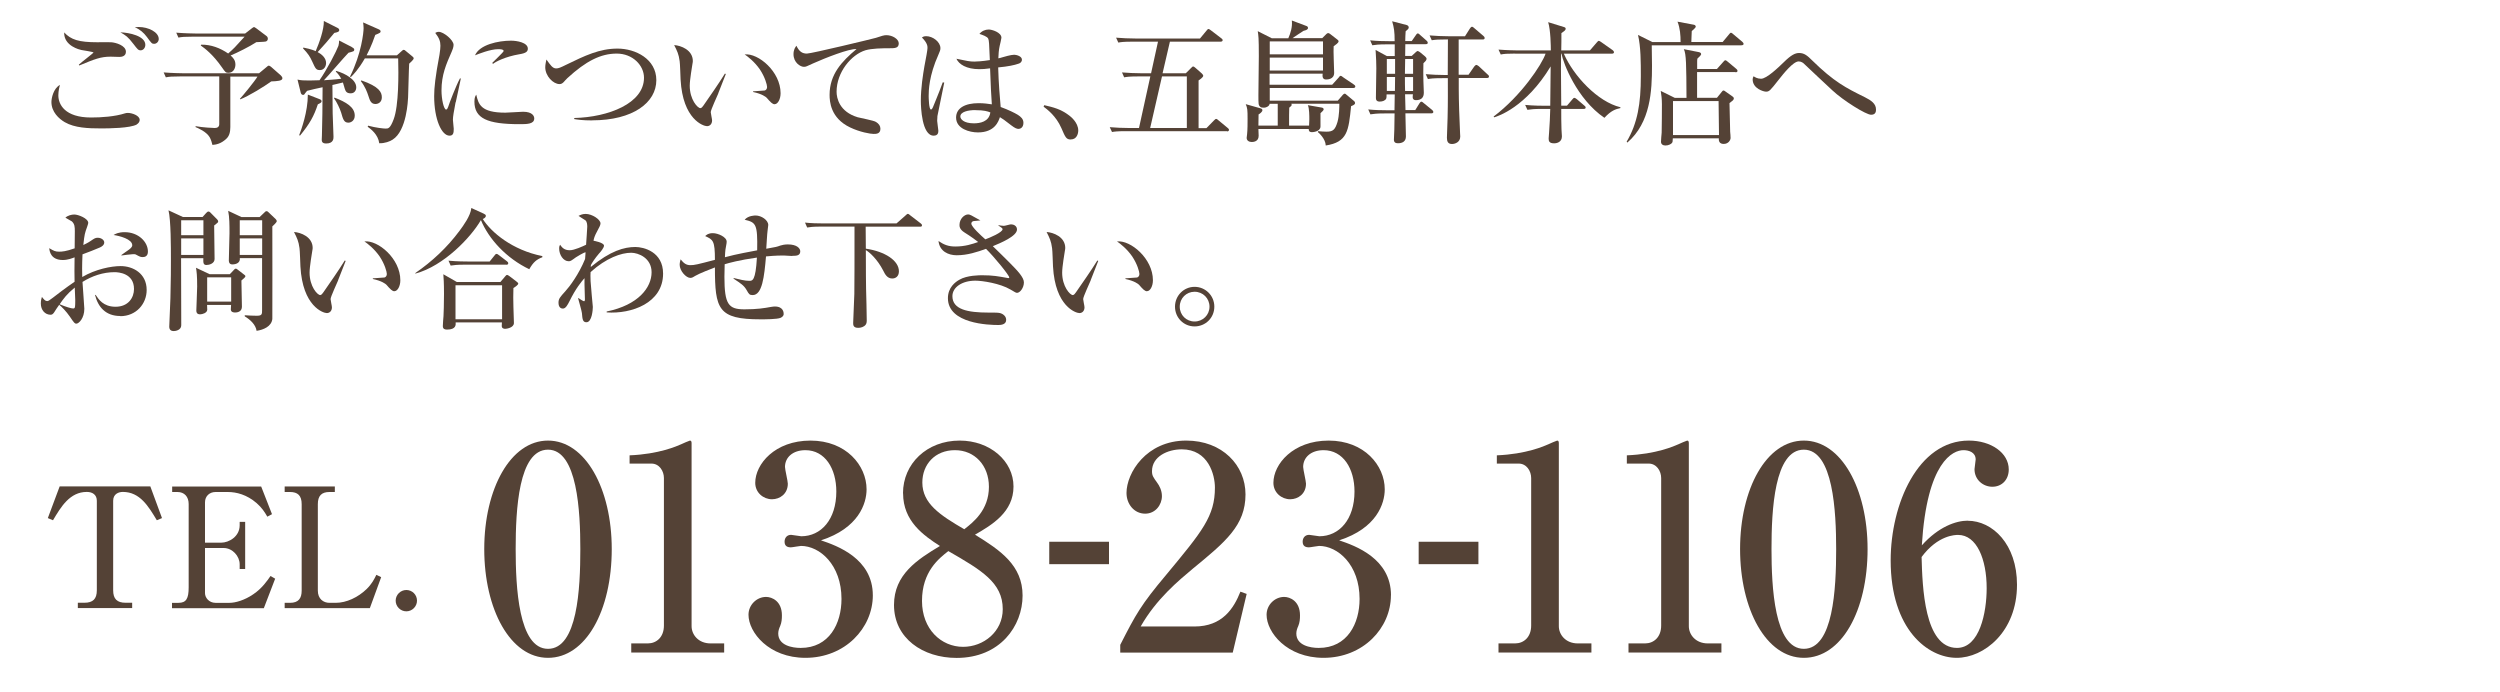 <?xml version="1.0" encoding="UTF-8"?><svg id="b" xmlns="http://www.w3.org/2000/svg" width="300" height="83" viewBox="0 0 300 83"><defs><style>.d{fill:#544236;}.e{fill:none;}</style></defs><g id="c"><path class="d" d="M16.43,14.93c-.8.46-3.41.48-4.27.48-1.58,0-3.2-.06-4.39-.75-.69-.4-1.6-1.22-1.6-2.42,0-.46.24-1.63,1.02-2.05-.19.67-.19,1.17-.19,1.25,0,1.09.78,2.66,3.92,2.66,1.26,0,2.87-.11,4.08-.5.1-.03.19-.05.34-.05.51,0,1.42.32,1.42.83,0,.29-.21.46-.34.54ZM14.33,6.83c-.18,0-.91-.03-1.06-.03-1.18,0-1.91.29-3.76,1.06l-.05-.1c.26-.26,1.76-1.39,1.76-1.46s-1.23-.26-1.46-.3c-.14-.03-2.11-.46-2.06-2.11.82.88,1.76,1.18,3.97,1.18.26,0,1.42-.02,1.66,0,.54.03,1.78.38,1.78,1.14,0,.56-.54.62-.79.62ZM16.88,6.04c-.29,0-.38-.13-.85-.74-.72-.93-.9-1.02-1.58-1.42,1.04.03,2.99.43,2.99,1.5,0,.37-.26.66-.56.66ZM18.49,5.26c-.26,0-.32-.08-.86-.82-.37-.51-.86-.93-1.46-1.17.19-.02.32-.03.48-.03,1.15,0,2.4.61,2.4,1.44,0,.3-.24.58-.56.58Z"/><path class="d" d="M27.64,9.17v6.08c0,.61-.13,1.09-.5,1.42-.62.58-1.22.69-1.65.72-.03-.16-.18-.69-.34-.94-.4-.66-1.36-1.06-1.68-1.2v-.11c.85.16,2.1.22,2.31.22.29,0,.53-.13.53-.46v-5.73h-4.67c-.99,0-1.33.03-1.74.11l-.26-.59c.98.08,2.11.1,2.29.1h9.16l.93-.77c.14-.13.16-.14.24-.14s.24.11.29.16l1.15,1.01c.11.1.19.24.19.34,0,.32-.61.35-1.34.38-.85.62-2.72,1.76-3.71,2.15l-.05-.06c.35-.37,1.81-2.15,2.11-2.67h-3.25ZM24.15,5.36c1.17-.02,2.27.4,3.23,1.06.67-.59.78-.7,1.97-2.02h-6.21c-.98,0-1.33.03-1.73.11l-.26-.59c.96.08,2.1.1,2.27.1h6l.72-.56c.11-.08.27-.21.34-.21s.19.1.29.16l1.23.93c.08.06.14.18.14.3,0,.16-.08.29-.24.34-.18.05-.98.06-1.14.08-.75.5-2.37,1.31-3.09,1.6.27.24.58.53.58,1.09,0,.37-.19.99-.85.99-.32,0-.38-.1-.77-.66-1.1-1.58-2.08-2.29-2.54-2.62l.05-.1Z"/><path class="d" d="M42.22,5.66c.22.11.29.19.29.3,0,.19-.08.21-.69.37-.5.5-2.5,2.85-2.95,3.3.14-.02,1.38-.08,2.08-.18-.29-.5-.46-.67-.66-.86l.06-.08c1.14.32,2.4,1.07,2.4,1.97,0,.37-.22.72-.66.72-.53,0-.62-.27-.72-.56-.03-.11-.19-.62-.22-.74l-1.26.3c0,.53.03,3.31.03,3.39.03.94.1,2.69.1,2.83,0,.21,0,.8-.88.8-.53,0-.53-.3-.53-.48,0-.14.02-.32.02-.48.06-2.35.06-2.69.08-5.79-.34.06-1.7.38-1.86.43-.08.1-.16.18-.22.27-.08.13-.13.22-.26.22-.19,0-.27-.18-.3-.34l-.37-1.5c.45.1.75.11,1.42.11.42,0,.83-.02,1.22-.03.88-1.25,2.06-3.54,2.27-4.13.06-.21.08-.43.08-.64l1.52.78ZM35.9,16.22c.26-.67,1.04-2.79,1.04-4.87l1.39.54c.14.05.26.13.26.26,0,.16-.18.24-.45.37-.46,1.39-.96,2.32-2.14,3.75l-.1-.05ZM36.41,5.71c.98.19,1.42.4,1.47.43.43-.99,1.01-2.61.98-3.62l1.63.82c.08.03.22.13.22.27,0,.22-.26.27-.59.34-.93,1.12-1.04,1.25-2,2.3.51.27,1.01.72,1.01,1.31,0,.37-.22.85-.74.85-.45,0-.53-.16-.93-1.04-.26-.58-.5-.94-1.1-1.57l.05-.1ZM40.14,11.71c1.39.54,2.43,1.14,2.43,2.16,0,.61-.45.85-.77.85-.53,0-.64-.43-.86-1.2-.16-.51-.53-1.28-.86-1.73l.06-.08ZM47.63,6.64l.56-.5c.11-.11.18-.16.26-.16s.13.03.27.16l.74.61c.1.08.18.14.18.27s-.43.53-.54.62c-.02.24-.03.62-.13,4.05-.02.29-.14,3.99-1.86,5.07-.32.21-.93.45-1.6.43-.14-1.06-1.02-1.71-1.39-1.98l.05-.13c.96.26,1.87.35,2.11.35.3,0,.54,0,.96-1.12.62-1.65.59-5.46.54-7.3h-4c-.8,1.38-1.38,1.94-1.68,2.24l-.1-.06c1.38-2.77,1.63-5.3,1.63-5.81,0-.22-.03-.45-.06-.69l1.86.82c.18.08.24.16.24.26,0,.14-.06.18-.64.42-.46,1.36-.93,2.23-1.04,2.45h3.65ZM43.37,9.65c2.13.74,2.45,1.41,2.45,2.03,0,.58-.42.8-.77.8-.51,0-.66-.38-.85-.99-.14-.43-.37-1.07-.9-1.76l.06-.08Z"/><path class="d" d="M54.67,12.27c-.22,1.17-.32,1.73-.32,2.1,0,.18.1.93.1,1.09,0,.5-.06.82-.51.82-.94,0-1.84-1.94-1.84-4.74,0-1.02.14-2.34.64-4.98.08-.46.11-.9.11-1.07,0-.51-.13-.91-.62-1.54.11-.06.22-.13.42-.13.58,0,1.78.98,1.78,1.57,0,.29-.16.66-.22.8-.67,1.52-1.23,2.79-1.23,4.67,0,1.02.27,2.29.56,2.29.11,0,.19-.19.24-.32.14-.45.94-2.54,1.41-3.41h.11c-.08.45-.53,2.45-.61,2.85ZM62.34,14.9c-3.86,0-5.41-.69-5.41-2.71,0-.53.13-.69.22-.83.27,1.14.53,2.16,3.49,2.16.34,0,1.83-.11,2.13-.11,1.14,0,1.34.54,1.34.8,0,.69-.88.69-1.78.69ZM62.32,6.51c-1.7.29-2.87.91-3.15,1.15l-.11-.1c.21-.24,1.38-1.31,1.38-1.44,0-.22-.51-.22-.64-.22-.98,0-2.39.58-2.8.74.54-1.28,2.79-1.76,4.32-1.76.7,0,2.02.22,2.02.96,0,.34-.21.54-1.01.67Z"/><path class="d" d="M71.05,14.45c-1.15,0-1.79-.1-2.14-.16v-.13c4.11-.1,8.37-1.76,8.37-4.83,0-1.49-1.36-2.9-3.27-2.9s-3.68.88-5.94,2.96c-.08.06-.37.4-.43.46-.16.16-.29.24-.5.24-.75,0-1.71-.96-1.71-2.02,0-.34.1-.72.14-.93.5.7.75,1.07,1.17,1.07.29,0,.53-.11,1.18-.43,2.26-1.1,4.02-1.95,6.18-1.95s4.66,1.25,4.66,3.79c0,2.67-2.77,4.82-7.71,4.82Z"/><path class="d" d="M86.2,11.2c-.14.35-.91,1.98-.91,2.26,0,.14.16.83.16.98,0,.48-.3.7-.61.7-.43,0-2.91-.8-3.17-5.6-.02-.35-.06-1.89-.11-2.19-.11-.85-.3-1.23-.66-1.94.8.05,2.24.58,2.24,1.92,0,.1-.02.19-.05.37-.03.22-.32,1.86-.32,2.59,0,1.66.94,2.69,1.28,2.69.14,0,.29-.21.38-.34.86-1.25,1.75-2.5,2.56-3.81l.11.05c-.08.19-.16.42-.91,2.32ZM92.96,12.51c-.27,0-.51-.26-.96-.78-.1-.1-.54-.46-1.63-.69v-.08c.1-.02,1.34-.08,1.39-.1.14-.03.29-.18.29-.42,0-.27-.26-1.2-.86-2.1-.64-.93-1.44-1.54-1.83-1.81,1.63-.18,4.31,2.06,4.31,4.66,0,.74-.35,1.31-.7,1.31Z"/><path class="d" d="M106.73,5.79c-.93,0-2.1.02-2.87.24-1.68.51-3.47,2.61-3.47,4.98,0,.77.34,2.4,2.53,3.06.35.1,1.92.38,2.19.56.37.22.54.5.54.82,0,.62-.51.62-.82.62-.38,0-1.63-.21-2.82-.78-2.35-1.12-2.46-3.12-2.46-3.91,0-2.46,1.47-4.02,3.23-5.49-.85-.08-3.76,1.07-5.19,1.71-.8.37-.88.42-1.12.42-.43,0-1.25-.51-1.25-1.52,0-.54.21-.83.35-1.01.34.72.72.94,1.26.94s7.92-1.78,8.28-1.89c.66-.22.96-.32,1.25-.32.75,0,1.49.48,1.49.98,0,.59-.48.59-1.14.59Z"/><path class="d" d="M112.49,13.97c-.02.16-.03.35-.03.53,0,.19.14,1.01.14,1.17,0,.19,0,.61-.56.61-1.42,0-1.54-3.41-1.54-4.18,0-1.57.26-3.15.43-4.15.19-.99.37-1.95.37-2.19,0-.21,0-.59-.67-1.26.22-.16.4-.16.51-.16.8,0,1.71.69,1.71,1.44,0,.22-.06.37-.24.78-1.14,2.53-1.17,4.32-1.17,4.96,0,.21.03,1.62.27,1.62.06,0,.13-.03.24-.27.06-.18.66-1.55,1.18-2.99l.18.03s-.83,4.05-.83,4.07ZM122.26,15.47c-.24,0-.45-.08-.91-.43-.78-.62-1.09-.82-1.36-.98-.16.46-.58,1.83-2.64,1.83-.99,0-2.62-.43-2.62-1.78,0-1.15,1.09-1.73,2.71-1.73.66,0,1.14.08,1.58.14-.08-1.1-.13-2.1-.21-4.32-.54.08-.94.1-1.3.1-1.54,0-2.45-.59-2.74-1.25,1.26.27,1.62.34,2.15.34.19,0,.94-.03,1.86-.18-.08-2.08-.1-2.32-.19-2.56-.11-.27-.69-.46-1.06-.58.27-.34.69-.53,1.12-.53.38,0,1.52.35,1.52.99,0,.11-.18.85-.21.98-.11.5-.14.98-.16,1.49.11-.02.3-.06.54-.14.11-.03.96-.29,1.36-.29.24,0,.93.16.93.59,0,.26-.19.42-.4.48-.51.18-1.26.34-2.45.45.05,1.89.21,3.75.3,4.75.94.34,1.7.72,2.06.94.37.24.67.5.67.96,0,.54-.34.72-.56.72ZM117.05,13.21c-.88,0-1.81.21-1.81.77,0,.29.37.82,1.63.82.72,0,1.82-.18,1.97-1.31-.32-.13-.75-.27-1.79-.27Z"/><path class="d" d="M128.51,16.74c-.56,0-.66-.24-1.15-1.38-.64-1.46-1.73-2.26-2.13-2.56l.08-.18c1.1.26,1.98.46,3.01,1.25.13.1,1.07.82,1.07,1.79,0,.43-.21,1.07-.88,1.07Z"/><path class="d" d="M147.25,15.74h-12.08c-1.12,0-1.42.05-1.73.1l-.27-.58c.77.06,1.52.1,2.29.1h1.22l1.36-6.19h-1.41c-1.1,0-1.41.05-1.73.11l-.26-.59c.75.06,1.52.1,2.27.1h1.22l.83-3.79h-3.03c-1.12,0-1.42.05-1.73.11l-.27-.59c.75.06,1.52.1,2.29.1h7.78l.77-.93c.14-.18.18-.21.24-.21.1,0,.18.08.3.16l1.23.94c.08.05.18.14.18.24,0,.16-.16.18-.26.18h-6.07l-.88,3.79h2.79l.62-.62c.18-.18.19-.19.27-.19.05,0,.1.02.26.16l.75.66s.19.18.19.29c0,.19-.46.5-.56.56v5.73h.94l.91-.93c.14-.14.19-.18.26-.18.08,0,.16.06.29.18l1.09.9c.06.05.16.13.16.24,0,.16-.16.18-.24.18ZM142.42,9.17h-2.98l-1.42,6.19h4.4v-6.19Z"/><path class="d" d="M162.42,10.56h-10.05v1.52h8.16l.61-.7s.13-.14.22-.14c.08,0,.18.08.22.13l.9.75c.1.08.13.18.13.24,0,.14-.11.24-.48.38-.3,2.98-.43,4.31-3.04,4.72-.03-.83-.86-1.55-.96-1.62l.05-.1c.4.03.61.06.99.06.78,0,1.04-.21,1.33-1.17.22-.78.22-1.84.22-2.18h-5.75s.03.06.03.1c0,.14-.05.18-.29.37-.02.19-.02,1.44-.02,2.15h2.4c0-.13.03-.46.03-.75,0-.4,0-1.34-.18-1.7l1.68.29c.13.02.22.1.22.21,0,.14-.27.35-.38.46-.02.26.02,1.39,0,1.62-.03.61-.93.66-1.01.66-.38,0-.4-.21-.4-.38h-6.04c0,.13.03.72.03.82,0,.74-.72.74-.83.74-.29,0-.61-.14-.61-.5,0-.06.03-.34.05-.42.06-.5.06-1.44.06-1.86,0-1.1-.02-1.28-.22-1.76l1.81.51c.08.03.19.08.19.22,0,.19-.32.43-.46.5,0,.05-.02.9-.02,1.34h2.32v-2.61h-.98c0,.24-.35.46-.67.46-.29,0-.37-.03-.46-.11-.21-.19-.21-.3-.21-1.41,0-.74.05-4,.05-4.67,0-2.23-.05-2.48-.13-2.99l1.68.85h1.99c.26-.59.51-1.36.42-2.13l1.78.67c.13.05.16.16.16.22,0,.18-.18.27-.53.35-.22.13-1.14.75-1.33.88h3.57l.5-.5s.13-.11.21-.11.16.05.24.11l.8.62c.1.06.21.16.21.26,0,.19-.37.43-.59.59-.05.5.06,2.74.06,3.19,0,.8-.82.8-.98.8-.4,0-.45-.34-.4-.7h-6.37v1.33h7.51l.78-.86c.08-.1.14-.21.24-.21.11,0,.22.13.35.21l1.23.83c.08.05.18.13.18.24,0,.14-.13.18-.24.18ZM158.76,4.97h-6.39v1.55h6.39v-1.55ZM158.76,6.91h-6.39v1.55h6.39v-1.55Z"/><path class="d" d="M169.42,4.91l.48-.69c.06-.1.14-.21.24-.21.08,0,.21.11.27.18l.78.69c.08.08.14.14.14.26,0,.14-.13.16-.24.16h-2.45l-.02,1.41h.79l.43-.4c.11-.1.21-.19.29-.19.06,0,.21.1.29.16l.58.48c.1.08.19.21.19.3,0,.18-.21.37-.38.53-.02.72-.02,1.44,0,2.15,0,.21.05,1.18.05,1.38,0,.54-.26.9-.96.9-.22,0-.38-.11-.38-.37,0-.06.02-.24.03-.34h-.94l.05,1.9h1.17l.51-.82c.08-.11.14-.19.22-.19.1,0,.18.08.3.18l.98.8c.08.06.16.16.16.26,0,.14-.14.16-.26.16h-3.09c.02.4.06,2.51.06,2.77,0,.61-.43.82-.96.82-.29,0-.48-.11-.48-.43,0-.19.05-1.06.05-1.23,0-.62.03-1.46.03-1.92h-1.17c-.98,0-1.33.05-1.73.11l-.26-.59c.75.08,1.52.1,2.27.1h.88l.03-1.9h-.98c0,.18,0,.42-.05.51-.11.22-.42.35-.77.35-.42,0-.46-.26-.46-.45,0-.56.05-3.04.05-3.54,0-.54-.03-1.33-.06-1.71,0-.06-.02-.38-.03-.5l1.36.74h.94v-1.41h-.96c-.98,0-1.33.05-1.73.11l-.26-.59c.75.08,1.52.1,2.27.1h.67c0-1.17-.08-1.62-.3-2.39l1.73.45c.11.03.26.11.26.3,0,.14-.13.26-.37.45-.02.26-.05.82-.05,1.18h.77ZM167.41,8.86v-1.78h-.99v1.78h.99ZM167.39,10.91c.02-.99.02-1.1.02-1.67h-.99v1.67h.98ZM168.62,7.08l-.03,1.78h.98v-1.78h-.94ZM168.59,9.25c0,.5,0,1.15.02,1.67h.96v-1.67h-.98ZM175.04,4.7v4.27h1.18l.69-.99c.05-.06.16-.19.26-.19.08,0,.24.13.29.16l1.06.99c.08.06.16.14.16.24,0,.16-.16.18-.24.18h-3.39v1.3c0,1.34.08,3.81.16,5.35,0,.08.02.29.02.37,0,.7-.64.9-.99.9-.48,0-.61-.3-.61-.75,0-.34.08-2.02.08-2.38.05-1.98.03-3.31.03-4.77h-.66c-1.1,0-1.42.05-1.73.11l-.26-.59c.72.06,1.54.1,2.27.1h.37c0-.38.02-3.75.02-4.27-1.18,0-1.49.03-1.94.1l-.26-.58c.72.06,1.54.1,2.27.1h1.98l.59-.93c.05-.08.16-.21.24-.21.1,0,.16.06.3.18l1.09.93c.1.08.14.16.14.24,0,.16-.14.18-.24.18h-2.9Z"/><path class="d" d="M181.82,6.43c-.98,0-1.33.03-1.73.11l-.27-.59c.98.08,2.11.1,2.29.1h3.99c0-.43-.02-2.43-.32-3.39l1.91.59c.16.05.19.11.19.21,0,.16-.16.27-.51.51.02.32-.02,1.78-.02,2.08h3.44l.83-.96c.1-.11.16-.19.24-.19.06,0,.19.08.3.16l1.36.96s.16.13.16.24c0,.14-.13.18-.24.18h-5.78c1.17,2.69,4.08,5.78,6.79,6.43v.1c-.59.13-1.12.3-1.92,1.17-3.31-2.26-4.95-6.58-5.15-7.7h-.05c-.02,1.31-.02,1.81.02,6.24h.69l.64-.75c.1-.11.16-.19.24-.19.06,0,.18.06.3.16l.9.77c.08.06.16.13.16.24,0,.14-.13.16-.24.16h-2.69c0,.67,0,1.81.03,2.45,0,.13.05.72.05.85,0,.67-.58.83-.93.83-.62,0-.66-.29-.66-.59,0-.06.05-.59.05-.69.08-.94.11-1.94.14-2.85h-1.01c-.99,0-1.33.05-1.73.11l-.27-.59c.98.1,2.11.1,2.29.1h.72c.02-1.57.03-3.14.05-4.72-2.96,4.91-6.37,6-6.79,6.11l-.05-.1c3.3-2.48,5.79-6.24,6.23-7.54h-3.65Z"/><path class="d" d="M208.98,5.44h-10.77c.02.82.03,1.62.03,2.43,0,3.03-.16,6.82-2.96,9.24l-.08-.11c1.31-2.22,1.7-4.58,1.7-7.86,0-1.65,0-3.52-.34-4.95l1.73.86h3.38c0-.8-.06-1.68-.37-2.45l1.97.37c.13.02.22.13.22.22,0,.16-.37.43-.48.54-.02.16-.03,1.06-.05,1.31h3.76l.75-.9c.08-.1.16-.21.24-.21.1,0,.21.11.29.18l1.07.9c.08.08.16.16.16.26,0,.14-.14.16-.26.16ZM208.24,8.65h-4.59v3.09h2.38l.56-.69c.08-.1.14-.19.22-.19.1,0,.16.06.26.13l.8.56c.1.06.19.16.19.26,0,.13-.1.21-.14.26-.06.05-.34.26-.38.3.02.54.06,2.94.08,3.44.02.11.05.62.05.74,0,.27-.27.72-.82.72-.48,0-.62-.29-.59-.67h-5.52c-.02.43-.02.46-.14.59-.08.08-.35.27-.74.27-.3,0-.54-.14-.54-.45s.06-.78.08-1.09c.02-.88.03-2.53.03-3.43,0-.64-.08-1.2-.14-1.58l1.68.83h1.41c-.02-3.94-.03-5.28-.32-5.84l1.74.34c.16.03.34.08.34.26,0,.11-.27.37-.45.53-.03.16-.03.22-.03.35v.9h2.37l.74-.83c.1-.1.18-.22.26-.22.1,0,.19.08.32.19l.99.83c.08.06.16.14.16.26,0,.14-.13.16-.24.16ZM206.23,12.13h-5.47v4.08h5.52l-.05-4.08Z"/><path class="d" d="M224.53,13.77c-.61,0-3.35-1.71-4.66-2.94-.46-.43-2.95-2.75-3.41-3.2-.06-.06-.3-.26-.62-.26-.66,0-1.84,1.49-2.43,2.24-.99,1.26-1.1,1.39-1.49,1.39-.29,0-1.6-.37-1.6-1.47,0-.14.03-.22.11-.38.16.11.45.3.9.3.67,0,2.08-1.36,2.71-1.97.91-.9,1.39-1.12,1.86-1.12.61,0,.99.32,1.55.88,2.63,2.58,4.05,3.3,6.34,4.43.74.37,1.33.77,1.33,1.46,0,.19,0,.64-.58.64Z"/><path class="d" d="M14.43,37.92c-1.75,0-2.66-1.07-3.03-2.53h.08c.34.51.91,1.42,2.38,1.42,1.55,0,2.22-1.1,2.22-2.13,0-1.9-1.87-2.02-2.34-2.02-1.36,0-2.69.45-3.84,1.17.02.51.22,2.95.22,3.22,0,1.14-.66,1.79-.96,1.79-.19,0-.26-.08-.78-.85-.42-.62-1.07-1.28-1.28-1.41-.19.26-.46.67-.62.93-.11.14-.21.26-.4.26-.69,0-1.18-.58-1.18-1.34,0-.34.06-.61.13-.8.27.34.4.5.64.5.13,0,.27-.1.67-.4.4-.32,1.6-1.23,2.61-1.92-.02-1.07-.02-1.38,0-2.93-.3.11-.8.32-1.41.32-1.46,0-1.6-1.07-1.63-1.42.54.32.72.42,1.18.42.35,0,.82-.03,1.87-.4,0-.32.02-1.74.02-2.03,0-.56-.02-.88-.35-1.2-.03-.03-.72-.42-.78-.45.27-.26.74-.38,1.07-.38.45,0,1.67.46,1.67,1.01,0,.11-.21.69-.3.94-.16.42-.27,1.44-.29,1.71.16-.08.58-.27.9-.5.43-.29.54-.37.83-.37.42,0,.78.27.78.56,0,.32-.3.51-.53.61-.54.24-1.38.56-2.08.82-.06,1.25-.05,2.39-.03,2.72,1.6-.94,3.47-1.31,4.61-1.31,1.46,0,3.12.86,3.12,2.87,0,1.65-1.25,3.14-3.17,3.14ZM8.97,34.51c-.96.78-1.33,1.31-1.81,2,.74.32,1.41.51,1.63.51.06,0,.14-.02.18-.1.06-.1.06-.69.06-.9s-.05-1.28-.06-1.52ZM17.13,30.85c-.26,0-.32-.03-.86-.32-.06-.03-.14-.03-.29-.03-.22,0-1.22.13-1.41.16v-.06c.13-.11.8-.56.93-.66.16-.13.37-.3.37-.51,0-.74-1.52-1.12-2.24-1.23.21-.13.58-.34,1.33-.34,1.65,0,2.79,1.17,2.79,2.32,0,.13,0,.67-.61.67Z"/><path class="d" d="M24.3,26.05l.43-.48c.1-.11.19-.19.3-.19.06,0,.14.05.19.1l.85.86s.11.13.11.22c0,.14-.05.16-.48.5,0,.64.05,3.44.05,4.02,0,.54-.64.72-.98.72-.4,0-.38-.32-.37-.82h-2.67c0,1.28.02,6.9.02,8.05,0,.58-.67.7-.9.7-.26,0-.54-.1-.54-.53,0-.22.13-3.09.14-3.43.06-2.13.06-3.81.06-4.61,0-1.46,0-4.74-.29-5.92l1.73.8h2.34ZM21.74,26.43v1.79h2.67v-1.79h-2.67ZM21.74,28.61v1.98h2.67v-1.98h-2.67ZM27.58,32.9l.4-.42c.16-.18.22-.24.32-.24.08,0,.14.06.24.13l.75.58c.08.06.16.11.16.21s-.3.35-.48.5c0,.5.06,2.69.06,3.14,0,.5-.37.7-.83.7-.16,0-.5-.03-.5-.38,0-.08.03-.45.03-.53h-2.88c0,.1.02.51.02.59-.03.38-.59.54-.86.54-.45,0-.45-.34-.45-.46,0-.27.1-2.42.1-2.87,0-1.34-.06-1.78-.14-2.26l1.63.77h2.43ZM24.86,33.28v2.91h2.88v-2.91h-2.88ZM31.15,26.05l.56-.53c.11-.11.16-.18.29-.18.08,0,.14.06.22.13l.86.82c.06.06.13.16.13.26,0,.13-.4.51-.53.62,0,.99.02,10.98,0,11.11-.1.9-1.07,1.3-1.89,1.42-.1-.72-.74-1.33-1.42-1.74v-.13c.42.03,1.04.06,1.44.06.64,0,.64-.19.64-.7v-6.21h-2.67c.06.54-.42.75-.9.75-.29,0-.42-.19-.42-.45,0-.53.08-2.83.08-3.31,0-.9,0-1.9-.16-2.67l1.6.75h2.16ZM28.77,26.43v1.79h2.69v-1.79h-2.69ZM28.77,28.61v1.98h2.69v-1.98h-2.69Z"/><path class="d" d="M40.58,33.63c-.14.35-.91,1.98-.91,2.26,0,.14.16.83.16.98,0,.48-.3.7-.61.7-.43,0-2.91-.8-3.17-5.6-.02-.35-.06-1.89-.11-2.19-.11-.85-.3-1.23-.66-1.94.8.05,2.24.58,2.24,1.92,0,.1-.02.19-.05.37-.03.22-.32,1.86-.32,2.59,0,1.66.94,2.69,1.28,2.69.14,0,.29-.21.38-.34.86-1.25,1.75-2.5,2.56-3.81l.11.05c-.08.19-.16.42-.91,2.32ZM47.33,34.95c-.27,0-.51-.26-.96-.78-.1-.1-.54-.46-1.63-.69v-.08c.1-.02,1.34-.08,1.39-.1.14-.03.29-.18.29-.42,0-.27-.26-1.2-.86-2.1-.64-.93-1.44-1.54-1.83-1.81,1.63-.18,4.31,2.06,4.31,4.66,0,.74-.35,1.31-.7,1.31Z"/><path class="d" d="M63.54,32.32c-2.77-1.31-4.9-3.65-5.83-5.91-1.18,2.05-4.45,5.51-7.86,6.42l-.02-.06c2.03-1.39,3.84-3.09,5.31-5.07.43-.58,1.34-1.81,1.42-2.74l1.47.67c.19.1.27.14.27.27,0,.22-.26.34-.37.38,1.02,1.6,3.54,3.73,7.15,4.45v.14c-.69.26-1.09.59-1.57,1.44ZM61.61,34.58c-.03.66-.02,1.57,0,2.26,0,.3.06,1.65.06,1.92,0,.58-.91.7-1.04.7-.19,0-.42-.06-.42-.35,0-.08.02-.27.02-.42h-5.55c.02.29.05.86-1.04.86-.24,0-.5-.05-.5-.42,0-.19.06-1.02.08-1.2.02-.46.06-1.36.06-2.67s-.05-2-.08-2.35l1.62.93h5.23l.54-.64c.1-.11.16-.21.27-.21.06,0,.13.05.29.16l.8.61c.19.14.24.21.24.27,0,.16-.4.43-.59.54ZM60.76,31.76h-4.95c-.98,0-1.33.05-1.73.11l-.26-.59c.96.1,2.1.1,2.27.1h2.67l.58-.72c.13-.18.16-.19.26-.19.08,0,.1.02.29.16l.94.72c.08.06.16.14.16.24,0,.16-.14.18-.24.18ZM60.25,34.23h-5.59v4.08h5.59v-4.08Z"/><path class="d" d="M72.8,37.49v-.11c3.81-.78,5.39-2.88,5.39-4.71,0-1.71-1.58-2.34-2.45-2.34-1.18,0-2.99.62-4.87,2.32-.02.21-.02.56,0,1.09.02.5.27,3.04.27,3.09,0,.32-.1,1.84-.77,1.84-.45,0-.48-.37-.54-1.1-.03-.29-.4-1.52-.46-1.78l.05-.02c.11.08.56.38.66.38.08,0,.11-.1.11-.19,0-.29-.05-1.55-.05-1.81v-.77c-.35.4-1.02,1.17-1.82,2.8-.19.37-.43.85-.77.85-.48,0-.53-.5-.53-.7,0-.48.18-.67.82-1.38.5-.54,1.62-2.03,2.37-3.87.02-.11.05-.69.06-.8-.16-.03-1.1.56-1.15.59-.59.43-.66.48-.88.48-.64,0-1.14-.77-1.14-1.52,0-.27.05-.35.11-.46.24.34.5.66,1.17.66.53,0,1.58-.48,1.95-.66.02-.34.14-1.94.14-2.16,0-.26-.03-.61-.22-.77-.08-.06-.56-.35-.83-.53.16-.08.43-.24.85-.24.79,0,1.79.67,1.79,1.14,0,.22-.16.48-.38.9-.35.64-.4.88-.46,1.18.03,0,1.26.22,1.26.59,0,.24-.38.72-.61.96-.48.56-.82,1.09-.96,1.36,0,.06-.02.16-.02.24,2.37-1.95,4.02-2.4,5.35-2.4,1.01,0,3.33.58,3.33,3.19,0,3.55-3.81,4.87-6.77,4.66Z"/><path class="d" d="M95.09,30.72c-.16,0-.9-.06-1.06-.06-.96,0-1.82.08-2.11.11-.21,2.43-.45,4.64-1.6,4.64-.38,0-.45-.11-.72-.59-.32-.56-.66-.78-1.57-1.38v-.08c.75.18,1.34.34,1.89.34.37,0,.75,0,.91-2.79-2.14.3-3.35.64-3.87.8,0,.24-.03,1.28-.03,1.5,0,3.31.48,3.91,2.4,3.91,1.54,0,2.37-.14,3.19-.29.21-.03.34-.05.45-.05,1.07,0,1.07.77,1.07.9,0,.24-.19.37-.37.46-.42.18-1.89.18-2.42.18-5.09,0-5.46-1.23-5.46-6.23-.3.11-1.92.74-2.37,1.02-.18.11-.35.24-.58.24-.51,0-1.28-.85-1.28-1.57,0-.24.06-.48.11-.66.4.5.7.7,1.18.7s.82-.08,2.94-.64c0-2.31-.22-2.42-1.17-2.85.18-.16.38-.35.93-.35.59,0,1.65.45,1.65,1.02,0,.13-.02.24-.05.4-.08.38-.13.64-.16,1.47,1.33-.37,3.19-.7,3.87-.83.06-3.15-.14-3.35-1.5-3.67.42-.51,1.23-.51,1.31-.51.7,0,1.52.56,1.52,1.14,0,.05-.06.56-.08.67-.06.34-.13,1.87-.16,2.18,1.22-.22,1.25-.22,1.68-.38.19-.06.51-.14.91-.14,1.1,0,1.49.48,1.49.83,0,.54-.5.54-.96.54Z"/><path class="d" d="M110.39,27.2h-6.51l.02,2.64c2.32.34,3.97,1.44,3.97,2.72,0,.59-.38.86-.8.86-.61,0-.88-.53-1.09-.96-.69-1.34-1.62-2.18-2.08-2.45,0,3.11.02,3.6.03,4.67.02.54.08,3.2.08,3.81,0,.24-.06.48-.3.64-.3.21-.67.21-.74.21-.59,0-.59-.37-.59-.58,0-.32.13-2.94.14-3.49.02-1.06.02-4.21.02-8.08h-3.95c-1.1,0-1.41.06-1.73.11l-.26-.59c.75.08,1.52.1,2.27.1h8.71l1.09-.96c.08-.06.18-.19.27-.19s.21.11.29.18l1.25.96c.08.06.16.14.16.24,0,.16-.14.16-.24.16Z"/><path class="d" d="M122.05,35.14c-.14,0-.21-.05-.8-.4-1.25-.74-3.38-1.06-4.21-1.06-1.58,0-2.75.78-2.75,1.86,0,1.6,1.84,1.97,4.32,1.97,1.18,0,1.31,0,1.62.14.16.08.51.3.51.74,0,.58-.67.61-.94.61-1.1,0-6.05-.13-6.05-3.22,0-1.28.88-1.94,1.39-2.22.9-.53,2.4-.53,2.72-.53,1.33,0,1.92.13,3.01.32.06.02.11.02.16.02s.08,0,.08-.08c0-.26-1.86-2.53-2.79-3.43-1.06.38-2.22.77-3.52.77-.98,0-2.05-.46-2.18-1.71.62.42,1.14.66,2.02.66,1.18,0,2.05-.3,2.74-.54-.22-.18-.8-.62-1.65-1.15-.59-.37-.59-.74-.59-.9,0-.74.59-1.26,1.04-1.26.19,0,.32.06,1.47.72-.11.03-.67.05-.82.08-.11.02-.27.11-.27.3,0,.38,1.2,1.47,1.68,1.89.5-.18,2.07-.83,2.07-1.22,0-.14-.29-.29-.5-.43v-.05c.18.03.46.08.66.08.13,0,.72-.18.85-.18.29,0,.72.16.72.62,0,.8-1.99,1.63-2.9,2,.59.58,1.54,1.49,2.11,2.08.82.83,1.62,1.66,1.62,2.26,0,.67-.48,1.26-.82,1.26Z"/><path class="d" d="M130.89,33.63c-.14.35-.91,1.98-.91,2.26,0,.14.16.83.16.98,0,.48-.3.7-.61.7-.43,0-2.91-.8-3.17-5.6-.02-.35-.06-1.89-.11-2.19-.11-.85-.3-1.23-.66-1.94.8.05,2.24.58,2.24,1.92,0,.1-.02.19-.05.37-.03.22-.32,1.86-.32,2.59,0,1.66.94,2.69,1.28,2.69.14,0,.29-.21.38-.34.86-1.25,1.75-2.5,2.56-3.81l.11.05c-.08.19-.16.42-.91,2.32ZM137.64,34.95c-.27,0-.51-.26-.96-.78-.1-.1-.54-.46-1.63-.69v-.08c.1-.02,1.34-.08,1.39-.1.14-.03.29-.18.29-.42,0-.27-.26-1.2-.86-2.1-.64-.93-1.44-1.54-1.83-1.81,1.63-.18,4.31,2.06,4.31,4.66,0,.74-.35,1.31-.7,1.31Z"/><path class="d" d="M143.35,39.17c-1.3,0-2.35-1.04-2.35-2.37s1.06-2.38,2.35-2.38,2.37,1.04,2.37,2.38-1.06,2.37-2.37,2.37ZM143.35,35.01c-.99,0-1.78.78-1.78,1.79s.79,1.78,1.78,1.78,1.79-.78,1.79-1.78-.79-1.79-1.79-1.79Z"/><path class="d" d="M18.04,58.37l1.4,3.8-.62.26c-1-1.66-2.02-3.4-4.08-3.4-.5,0-1.16.24-1.16,1.06v10.74c0,1.04.46,1.5,1.5,1.5h.78v.64h-6.52v-.64h.78c1.04,0,1.5-.46,1.5-1.5v-10.74c0-.72-.52-1.06-1.2-1.06-2.04,0-3.1,1.78-4.06,3.4l-.62-.26,1.42-3.8h10.88Z"/><path class="d" d="M31.66,72.98h-11.02v-.64h.78c.92,0,1.22-.5,1.22-1.86v-10c0-.88-.52-1.44-1.34-1.44h-.64v-.66h10.68l1.3,3.32-.56.3c-.34-.58-.64-1.06-1.3-1.64-1.16-1-2.4-1.32-3.44-1.32h-1.48c-.7,0-1.26.48-1.26,1.24v4.84h1.94c.94,0,2.22-.74,2.22-2.08v-.42h.66v5.66h-.66v-.56c0-.98-.86-1.96-1.92-1.96h-2.24v5.42c0,.54.48,1.16,1.26,1.16h1.68c.72,0,1.82-.32,2.84-1.02,1.08-.72,1.72-1.68,2.08-2.2l.56.32-1.36,3.54Z"/><path class="d" d="M34.16,72.34h.64c1.02,0,1.4-.54,1.4-1.46v-10.38c0-1.04-.48-1.46-1.4-1.46h-.64v-.66h6.02v.66h-.64c-.96,0-1.4.46-1.4,1.46v10.38c0,.98.66,1.46,1.4,1.46h.74c1.3,0,2.68-.66,3.7-1.64.66-.64.96-1.26,1.18-1.72l.58.28-1.36,3.72h-10.22v-.64Z"/><path class="d" d="M50.04,72.08c0,.7-.58,1.28-1.28,1.28s-1.28-.58-1.28-1.28.58-1.28,1.28-1.28,1.28.56,1.28,1.28Z"/><path class="d" d="M73.41,65.89c0,7.41-3.13,13.05-7.65,13.05s-7.65-5.81-7.65-13.05,3.16-13.02,7.65-13.02,7.65,5.78,7.65,13.02ZM61.88,65.89c0,4.52.34,11.97,3.88,11.97s3.88-7.21,3.88-11.97c0-4.45-.34-11.93-3.88-11.93s-3.88,7.24-3.88,11.93Z"/><path class="d" d="M75.76,77.21h1.97c1.05,0,1.94-.75,1.94-2.14v-17.71c0-.82-.54-1.73-1.5-1.73h-2.62v-.99c3.54-.14,5.71-1.12,6.19-1.33.14-.07.99-.44,1.05-.44.17,0,.2.14.2.34v21.93c0,1.02.82,2.07,2.28,2.07h1.63v1.09h-11.15v-1.09Z"/><path class="d" d="M104.74,71.43c0,3.94-3.33,7.51-8.09,7.51-4.39,0-6.83-3.06-6.83-5.17,0-1.19.99-2.14,2.11-2.14.71,0,1.9.51,1.9,2.21,0,.44-.03.85-.2,1.26-.14.31-.24.61-.24.92,0,1.43,1.67,1.73,2.69,1.73,3.43,0,4.9-2.92,4.9-5.88,0-4.11-2.62-6.36-4.86-6.36-.17,0-1.02.17-1.22.17-.44,0-.75-.17-.75-.68,0-.44.27-.82.78-.82.17,0,1.05.17,1.22.17,2.38,0,4.21-2.01,4.21-5.37,0-2.75-1.36-4.96-3.71-4.96-1.53,0-2.45.88-2.45,2.01,0,.31.34,1.7.34,2.01,0,1.22-.95,1.87-1.9,1.87-1.02,0-2.01-.78-2.01-1.97,0-2.24,2.35-5.07,6.63-5.07s6.73,2.99,6.73,5.85c0,1.7-.95,4.66-5.47,6.12,1.94.65,6.22,2.18,6.22,6.6Z"/><path class="d" d="M108.36,59.19c0-3.54,2.86-6.32,6.8-6.32,3.64,0,6.46,2.45,6.46,5.51s-2.55,4.59-4.62,5.78c3.03,1.87,5.71,3.67,5.71,7.31s-2.69,7.48-7.92,7.48c-4.04,0-7.51-2.35-7.51-6.36,0-3.64,2.79-5.44,5.51-7.07-1.94-1.26-4.42-2.96-4.42-6.32ZM110.64,72.11c0,3.4,2.31,5.51,4.93,5.51,2.48,0,4.76-1.84,4.76-4.52,0-3.2-2.58-4.69-6.53-6.97-1.12.88-3.16,2.45-3.16,5.98ZM118.67,58.41c0-2.55-1.7-4.39-4.08-4.39s-3.91,1.7-3.91,3.88c0,2.52,2.11,3.91,5.03,5.61,1.05-.82,2.96-2.28,2.96-5.1Z"/><path class="d" d="M125.91,65.01h7.17v2.69h-7.17v-2.69Z"/><path class="d" d="M134.43,77.38c1.87-3.67,2.48-4.79,5.51-8.4,4.35-5.24,5.85-7.04,5.85-10.47,0-1.53-.78-4.59-3.98-4.59-1.67,0-3.57.85-3.57,2.62,0,.54.14.71.65,1.43.2.27.54.85.54,1.56,0,1.05-.78,2.11-2.01,2.11-1.33,0-2.24-1.16-2.24-2.48,0-2.41,2.38-6.29,7.17-6.29,4.32,0,7.11,2.96,7.11,6.46,0,3.71-2.38,5.68-6.32,8.91-1.7,1.43-4.39,3.64-6.26,6.94h6.46c3.37,0,4.73-2.21,5.51-4.18l.75.27-1.67,7.04h-13.5v-.92Z"/><path class="d" d="M166.91,71.43c0,3.94-3.33,7.51-8.09,7.51-4.39,0-6.83-3.06-6.83-5.17,0-1.19.99-2.14,2.11-2.14.71,0,1.9.51,1.9,2.21,0,.44-.03.85-.2,1.26-.14.31-.24.61-.24.92,0,1.43,1.67,1.73,2.69,1.73,3.43,0,4.9-2.92,4.9-5.88,0-4.11-2.62-6.36-4.86-6.36-.17,0-1.02.17-1.22.17-.44,0-.75-.17-.75-.68,0-.44.27-.82.78-.82.17,0,1.05.17,1.22.17,2.38,0,4.22-2.01,4.22-5.37,0-2.75-1.36-4.96-3.71-4.96-1.53,0-2.45.88-2.45,2.01,0,.31.34,1.7.34,2.01,0,1.22-.95,1.87-1.9,1.87-1.02,0-2.01-.78-2.01-1.97,0-2.24,2.35-5.07,6.63-5.07s6.73,2.99,6.73,5.85c0,1.7-.95,4.66-5.47,6.12,1.94.65,6.22,2.18,6.22,6.6Z"/><path class="d" d="M170.24,65.01h7.17v2.69h-7.17v-2.69Z"/><path class="d" d="M179.83,77.21h1.97c1.05,0,1.94-.75,1.94-2.14v-17.71c0-.82-.54-1.73-1.5-1.73h-2.62v-.99c3.54-.14,5.71-1.12,6.19-1.33.14-.07.99-.44,1.05-.44.17,0,.2.14.2.34v21.93c0,1.02.82,2.07,2.28,2.07h1.63v1.09h-11.15v-1.09Z"/><path class="d" d="M195.43,77.21h1.97c1.05,0,1.94-.75,1.94-2.14v-17.71c0-.82-.54-1.73-1.5-1.73h-2.62v-.99c3.54-.14,5.71-1.12,6.19-1.33.14-.07.99-.44,1.05-.44.17,0,.2.14.2.34v21.93c0,1.02.82,2.07,2.28,2.07h1.63v1.09h-11.15v-1.09Z"/><path class="d" d="M224.11,65.89c0,7.41-3.13,13.05-7.65,13.05s-7.65-5.81-7.65-13.05,3.16-13.02,7.65-13.02,7.65,5.78,7.65,13.02ZM212.58,65.89c0,4.52.34,11.97,3.88,11.97s3.88-7.21,3.88-11.97c0-4.45-.34-11.93-3.88-11.93s-3.88,7.24-3.88,11.93Z"/><path class="d" d="M236.12,62.49c2.99,0,5.92,2.82,5.92,7.68,0,5.68-3.98,8.77-7.24,8.77-3.43,0-7.92-3.37-7.92-11.69,0-6.73,3.26-14.38,9.38-14.38,2.65,0,4.79,1.46,4.79,3.47,0,1.22-.82,2.07-1.97,2.07-1.09,0-2.14-.82-2.14-2.11,0-.17.14-.99.14-1.16,0-.88-.85-1.12-1.46-1.12-1.26,0-4.39,1.36-5,11.42,2.01-2.24,4.11-2.96,5.51-2.96ZM234.83,77.75c2.72,0,3.57-4.22,3.57-7.17,0-3.47-1.19-6.39-3.43-6.39-.31,0-2.41,0-4.38,2.65.1,3.54.31,10.91,4.25,10.91Z"/><rect class="e" width="300" height="83"/></g></svg>